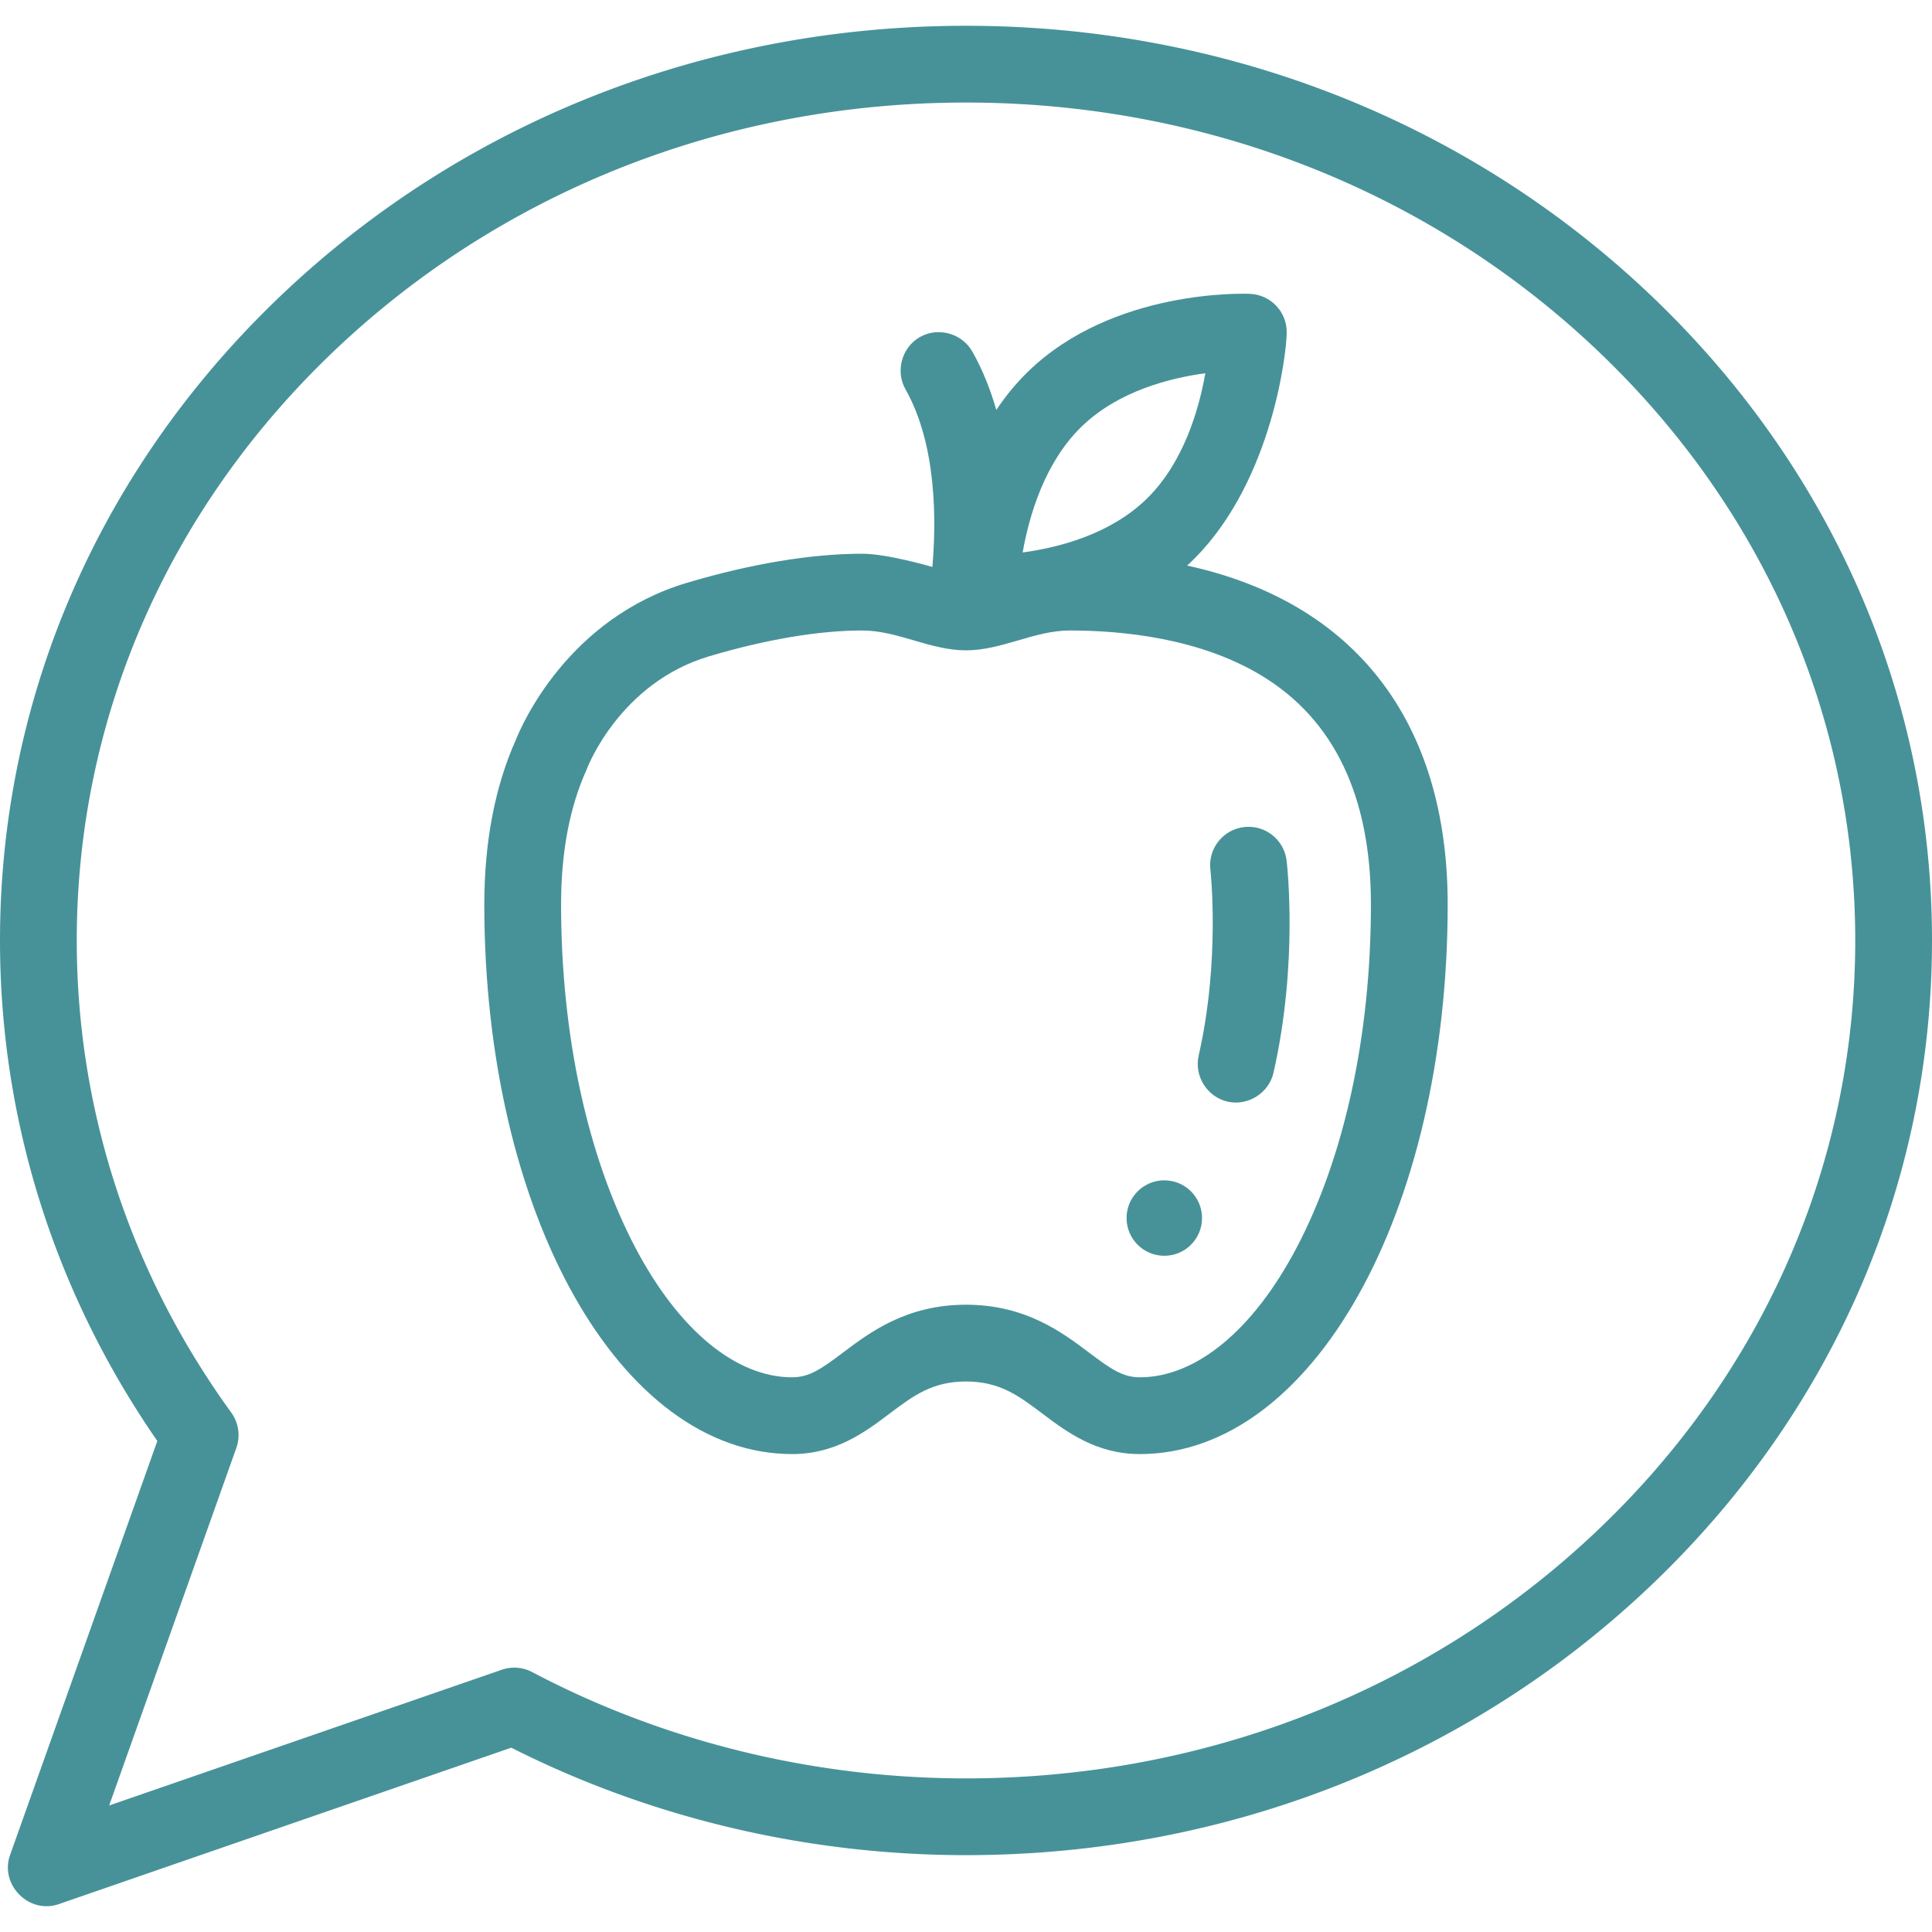 <svg xmlns="http://www.w3.org/2000/svg" version="1.1" xmlns:xlink="http://www.w3.org/1999/xlink" width="512" height="512" x="0" y="0" viewBox="0 0 512 512" style="enable-background:new 0 0 512 512" xml:space="preserve" class=""><g><path d="M314.603 149.884c22.006-20.136 26.329-55.482 26.389-61.781.052-5.475-4.263-9.998-9.733-10.233-1.479-.065-36.293-1.302-58.842 20.631-3.235 3.146-6.001 6.578-8.388 10.145-1.527-5.343-3.588-10.598-6.367-15.5-2.731-4.818-9.048-6.561-13.865-3.83s-6.562 9.048-3.83 13.865c8.438 14.88 8.136 35.565 7.117 47.071-.405-.118-11.955-3.508-18.591-3.508-13.444 0-29.489 2.661-46.399 7.695-31.605 9.41-43.85 37.766-45.36 41.555-5.565 12.433-8.387 27.137-8.387 43.708 0 81.668 35.841 145.642 81.594 145.642 11.575 0 19.43-5.918 25.742-10.674 6.348-4.783 11.362-8.56 20.317-8.56s13.969 3.778 20.317 8.56c6.312 4.756 14.167 10.674 25.742 10.674 45.753 0 81.594-63.973 81.594-145.642 0-48.649-24.772-80.19-69.05-89.818zm-28.002-36.801c9.674-9.409 23.343-12.892 32.825-14.171-1.715 9.722-5.816 23.818-15.588 33.324-9.674 9.409-23.343 12.892-32.824 14.171 1.714-9.722 5.815-23.819 15.587-33.324zm56.964 217.667C332.089 352.516 316.961 365 302.059 365c-4.557 0-7.763-2.256-13.5-6.579-7.089-5.341-16.797-12.656-32.559-12.656s-25.47 7.315-32.559 12.656c-5.737 4.323-8.943 6.579-13.5 6.579-14.902 0-30.03-12.484-41.506-34.25-12.732-24.151-19.745-56.486-19.745-91.048 0-13.773 2.252-25.744 6.694-35.581.092-.205.178-.411.256-.622.083-.224 8.677-22.542 32.258-29.564 15.052-4.481 29.089-6.849 40.594-6.849 9.399 0 17.993 5.263 27.508 5.263s18.109-5.263 27.508-5.263c14.127 0 34.391 2.061 50.697 11.879 19.313 11.629 29.105 32.063 29.105 60.736 0 34.563-7.013 66.897-19.745 91.049z" fill="#479299" opacity="1" data-original="#000000" class=""></path><path d="M329.682 219.184c-5.574.654-9.565 5.707-8.917 11.281.027.236 2.673 23.891-3.11 49.303-1.229 5.399 2.262 10.947 7.661 12.175s10.946-2.262 12.175-7.661c6.591-28.962 3.607-55.101 3.477-56.2-.66-5.574-5.712-9.558-11.286-8.898z" fill="#479299" opacity="1" data-original="#000000" class=""></path><circle cx="308.553" cy="322.796" r="10" fill="#479299" opacity="1" data-original="#000000" class=""></circle><path d="M436.812 77.627C388.485 31.975 324.272 6.832 256 6.832S123.515 31.975 75.188 77.627C26.702 123.431 0 184.375 0 249.232c0 47.453 14.397 93.198 41.692 132.647L2.671 491.594c-2.797 7.862 4.997 15.754 12.907 13.021l119.918-41.462c36.871 18.644 78.435 28.48 120.504 28.48 68.272 0 132.485-25.143 180.812-70.797C485.298 375.034 512 314.09 512 249.232s-26.702-125.801-75.188-171.605zm-13.97 328.423C378.307 448.121 319.055 471.291 256 471.291c-40.283 0-80.036-9.741-114.961-28.17a10.17 10.17 0 0 0-8.071-.618l-104.04 35.972 33.701-94.755a10.17 10.17 0 0 0-1.349-9.379c-26.782-36.934-40.937-80.196-40.937-125.108 0-59.204 24.439-114.896 68.815-156.817C133.693 50.345 192.945 27.175 256 27.175s122.307 23.17 166.842 65.241c44.376 41.921 68.815 97.613 68.815 156.817s-24.439 114.895-68.815 156.817z" fill="#479299" opacity="1" data-original="#000000" class=""></path></g></svg>